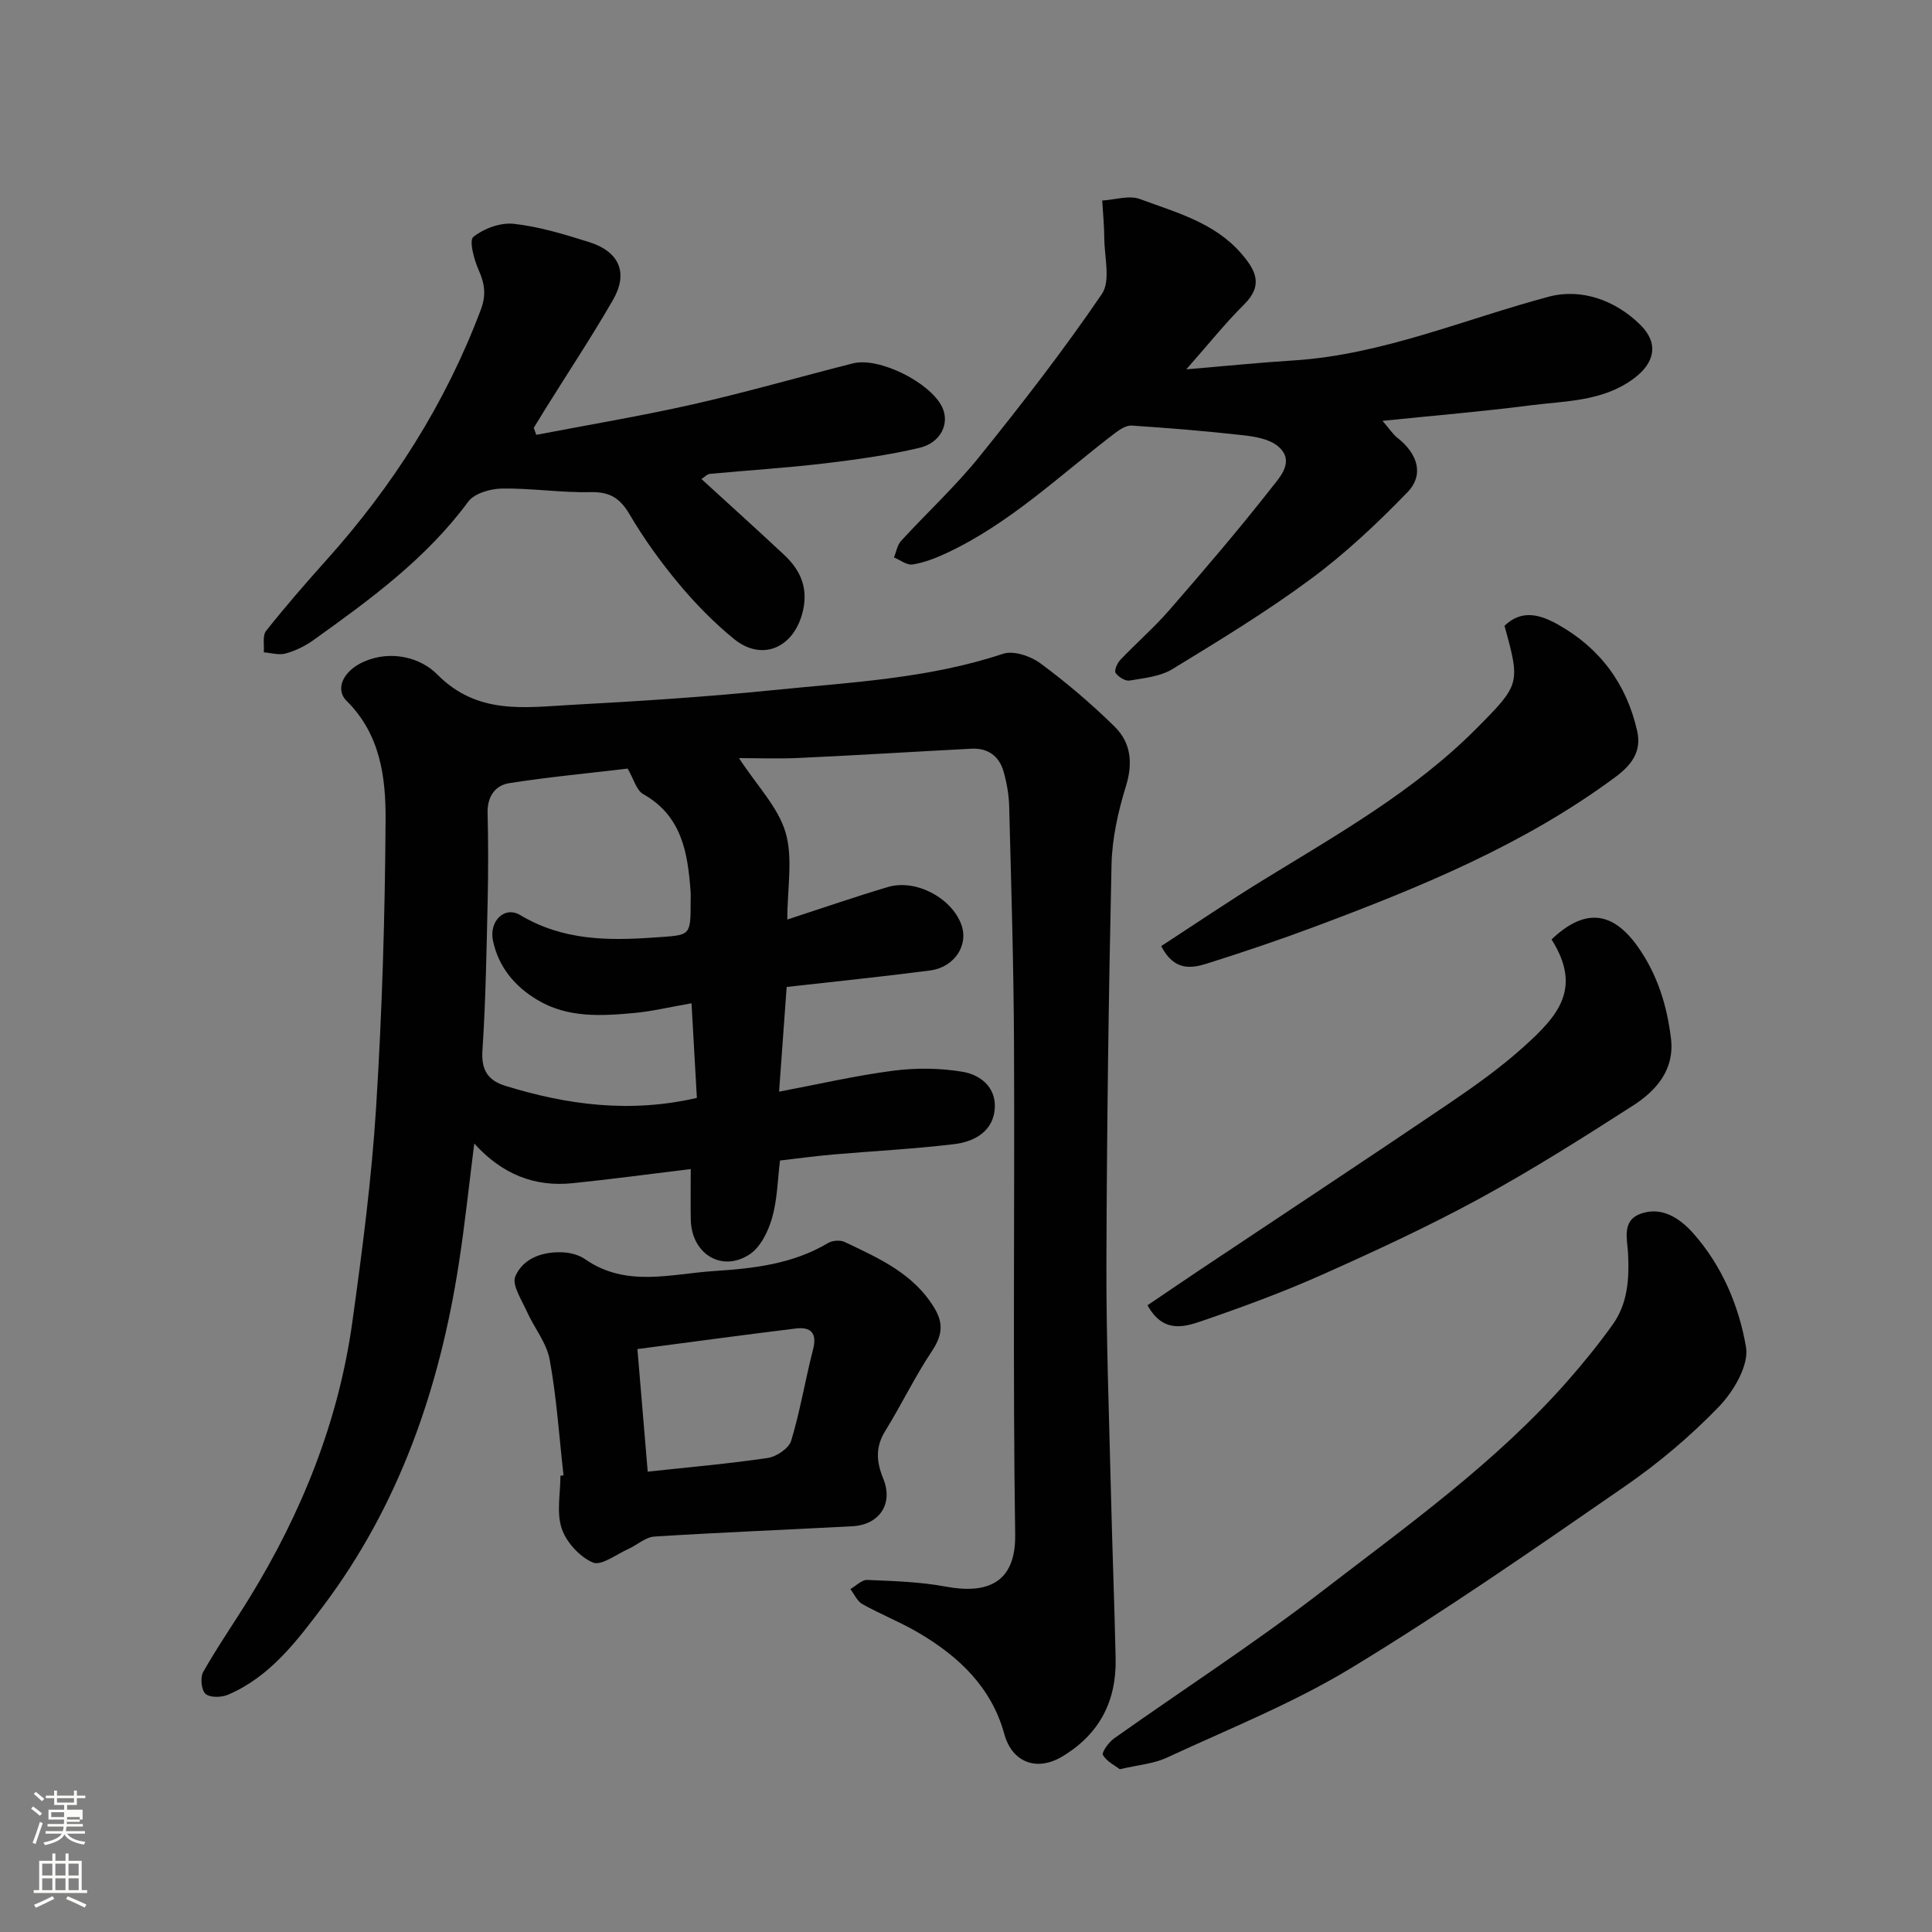 <svg enable-background="new 0 0 400 400" viewBox="0 0 400 400" xmlns="http://www.w3.org/2000/svg"><rect x="0" y="0" width="400" height="400" fill="#808080" stroke="none"/><path d="m6.44 374.46.42-.45c.65.47 1.27.95 1.85 1.44l-.45.49c-.65-.56-1.25-1.06-1.82-1.48m.93 7.33-.63-.26c.55-1.36 1.05-2.8 1.52-4.33.19.1.38.19.59.27-.46 1.29-.95 2.73-1.48 4.32m-.38-10.38.44-.42c.43.34 1.01.82 1.74 1.44l-.49.49c-.53-.51-1.09-1.01-1.69-1.51m2.5.35h1.72v-1.04h.59v1.04h3.52v-1.04h.59v1.04h1.75v.53h-1.75v1.42h-2.03v.97h3.22v2.03h-3.24c0 .35-.01.66-.03.93h3.32v.53h-3.37c-.03.27-.08.58-.15.94h3.96v.53h-3.71c.67.92 1.93 1.48 3.79 1.68-.13.24-.23.44-.29.59-2.13-.38-3.48-1.08-4.04-2.12-.43.97-1.77 1.72-4.03 2.23-.09-.19-.2-.37-.33-.55 2.1-.42 3.37-1.03 3.81-1.83h-3.36v-.53h3.58c.08-.29.13-.61.16-.94h-3.33v-.53h3.39c.02-.27.04-.58.04-.93h-3.23v-2.03h3.25v-.97h-2.07v-1.42h-1.73zm1.12 3.44v1h2.65c.01-.3.02-.44.01-.4v-.25-.35zm1.19-2h3.52v-.91h-3.52zm4.71 3h-2.63v.59c0 .15-.01.28-.01.4h2.64v-1.99z" fill="#fbfcfa"/><path d="m13.56 383.74h.63v1.52h2.72v6.07h1.13v.6h-11.06v-.6h1.13v-6.07h2.73v-1.52h.63v1.52h2.1v-1.52zm-2.69 8.83.38.56c-1.24.63-2.53 1.25-3.85 1.85-.1-.21-.21-.42-.34-.63 1.36-.55 2.63-1.15 3.81-1.78m-2.13-4.27h2.1v-2.45h-2.1zm0 3.04h2.1v-2.46h-2.1zm2.72-3.04h2.1v-2.45h-2.1zm0 3.04h2.1v-2.46h-2.1zm6.07 3.6c-1.41-.71-2.7-1.3-3.86-1.78l.35-.56c1.45.62 2.75 1.19 3.88 1.72zm-1.25-9.09h-2.1v2.45h2.1zm-2.09 5.49h2.1v-2.46h-2.1z" fill="#fbfcfa"/><g fill="#010101"><path d="m153 156.96c3.75 5.75 8.11 10.17 9.65 15.41 1.56 5.36.35 11.52.35 18.01 7.31-2.38 14.02-4.71 20.83-6.73 5.7-1.7 13.02 2.14 15.15 7.63 1.67 4.3-1.28 8.98-6.45 9.65-9.59 1.25-19.21 2.23-29.66 3.41-.48 6.63-.97 13.41-1.57 21.68 8.03-1.52 15.78-3.32 23.63-4.34 4.7-.61 9.64-.56 14.3.21 4.14.68 7.38 3.66 6.64 8.37-.67 4.25-4.44 6.15-8.23 6.61-8.32 1.01-16.71 1.43-25.07 2.15-3.6.31-7.18.8-11.08 1.25-.48 3.86-.54 8.01-1.63 11.86-.79 2.78-2.37 6.04-4.63 7.55-5.78 3.84-12.08-.09-12.21-7.16-.07-3.45-.01-6.89-.01-10.48-8.58 1.04-16.52 2.12-24.49 2.93-7.79.79-14.48-1.77-20.33-8.21-1.12 8.84-1.96 16.89-3.2 24.88-4 25.81-12.3 49.97-28.2 71.05-5.43 7.19-10.91 14.46-19.54 18.17-1.36.59-3.74.66-4.68-.15-.88-.75-1.15-3.39-.51-4.53 2.95-5.21 6.38-10.15 9.52-15.25 10.88-17.67 18.51-36.62 21.37-57.24 2.05-14.77 3.99-29.59 4.92-44.46 1.25-19.83 1.84-39.72 1.96-59.58.05-8.75-1.11-17.65-8.05-24.52-2.56-2.54-.59-6.32 3.56-8.14 5.7-2.5 11.81-.78 15.16 2.62 8.34 8.45 18.13 6.85 27.91 6.32 13.81-.75 27.63-1.63 41.39-3.02 16.07-1.63 32.29-2.37 47.87-7.55 2.17-.72 5.7.47 7.73 1.97 5.41 4 10.59 8.4 15.38 13.12 3.34 3.29 3.82 7.48 2.34 12.28-1.61 5.24-2.87 10.81-2.99 16.26-.61 27.42-.97 54.85-1.06 82.28-.05 15.93.56 31.86.94 47.79.27 11.43.72 22.86.97 34.29.19 8.82-3.32 15.68-11.04 20.31-5.28 3.17-10.39 1.25-12.01-4.65-2.65-9.64-9.33-15.97-17.58-20.86-3.79-2.25-7.94-3.88-11.8-6.03-1.07-.6-1.67-2.05-2.49-3.11 1.16-.67 2.36-1.95 3.49-1.9 5.42.23 10.9.38 16.21 1.37 8.69 1.63 14.57-.77 14.42-10.77-.5-33.81-.09-67.64-.24-101.46-.07-16.43-.58-32.86-1-49.29-.06-2.43-.5-4.9-1.17-7.24-.91-3.19-3.24-4.88-6.64-4.71-11.87.62-23.73 1.36-35.6 1.91-4.35.21-8.74.04-12.53.04zm-23.05 2.17c-7.98.95-16.28 1.73-24.5 3.01-2.95.46-4.58 2.8-4.5 6.16.15 5.99.15 11.99.02 17.98-.24 10.43-.4 20.86-1.09 31.26-.27 4.07 1.23 6.18 4.71 7.26 12.82 3.96 25.8 5.71 39.69 2.51-.36-6.45-.73-12.86-1.11-19.59-4.71.82-8.21 1.67-11.77 2-6.9.64-13.86 1.07-20.15-2.7-4.68-2.8-8.02-6.78-9.18-12.23-.87-4.05 2.37-7.29 5.64-5.33 8.8 5.27 18.14 5.33 27.89 4.63 7.36-.53 7.39-.11 7.39-7.51 0-.67.04-1.34-.01-2-.59-8.01-1.78-15.64-9.81-20.17-1.4-.77-1.95-3.1-3.22-5.28z"/><path d="m286.23 87.13c1.49 1.72 2.18 2.81 3.14 3.56 4.17 3.28 5.51 7.62 2.03 11.22-6.22 6.43-12.83 12.65-20.02 17.97-9.15 6.77-18.93 12.72-28.66 18.66-2.51 1.53-5.83 1.85-8.85 2.36-.9.15-2.31-.74-2.9-1.58-.32-.46.33-2.02.96-2.68 3.33-3.5 7-6.69 10.16-10.32 7.22-8.3 14.38-16.67 21.16-25.32 1.75-2.23 4.96-5.56 1.34-8.61-1.8-1.51-4.74-2-7.24-2.28-7.66-.87-15.34-1.48-23.03-2-1.11-.07-2.43.77-3.41 1.51-11.42 8.7-21.84 18.81-35.07 24.95-2.19 1.02-4.53 1.92-6.9 2.3-1.17.19-2.56-.93-3.85-1.45.47-1.15.67-2.55 1.46-3.42 5.37-5.86 11.26-11.29 16.23-17.46 8.82-10.94 17.45-22.07 25.35-33.67 1.85-2.72.52-7.66.5-11.58-.01-2.59-.28-5.18-.43-7.77 2.62-.15 5.56-1.15 7.81-.31 7.44 2.77 15.36 4.82 20.94 11.23 3.05 3.5 4.67 6.61.61 10.62-3.86 3.82-7.27 8.11-11.95 13.41 8.06-.68 15.09-1.4 22.14-1.84 18.48-1.18 35.36-8.53 52.94-13.21 6.65-1.77 13.74.69 18.96 5.87 3.81 3.78 2.99 7.82-1.38 11.07-6.45 4.8-14.13 4.63-21.49 5.57-9.8 1.27-19.71 2.09-30.55 3.2z"/><path d="m145.23 99.18c5.8 5.31 11.51 10.45 17.13 15.71 3.55 3.32 5.12 7.18 3.71 12.24-1.98 7.11-8.4 9.81-14.12 5.15-4.16-3.39-7.99-7.31-11.43-11.44-3.75-4.5-7.22-9.32-10.19-14.37-1.99-3.39-4.13-4.67-8.08-4.58-6.1.14-12.23-.84-18.33-.74-2.4.04-5.72.99-6.99 2.73-8.73 11.83-20.36 20.29-32.08 28.68-1.7 1.22-3.71 2.18-5.72 2.74-1.37.39-3-.13-4.52-.24.13-1.51-.3-3.45.48-4.44 3.98-5.02 8.19-9.87 12.47-14.64 13.79-15.36 24.68-32.46 31.98-51.84 1.15-3.06.83-5.37-.42-8.18-.97-2.17-2.05-6.17-1.12-6.91 2.18-1.75 5.65-3.02 8.39-2.71 5.27.59 10.47 2.17 15.57 3.78 6.28 1.98 8.17 6.38 4.96 11.96-4.39 7.62-9.26 14.97-13.92 22.44-.84 1.35-1.66 2.71-2.49 4.06.17.48.35.97.52 1.45 10.83-2.08 21.73-3.9 32.49-6.33 11.1-2.51 22.05-5.68 33.08-8.47 5.36-1.36 15.96 3.91 18.45 9.03 1.63 3.34-.2 7.41-4.72 8.47-6.49 1.52-13.14 2.44-19.77 3.23-7.83.92-15.71 1.41-23.57 2.15-.57.04-1.08.63-1.76 1.07z"/><path d="m116.67 305.45c-.9-7.99-1.42-16.05-2.86-23.94-.64-3.5-3.23-6.62-4.74-10-1.06-2.38-3.13-5.49-2.38-7.25 1.61-3.76 5.66-5.17 9.82-4.98 1.57.07 3.34.53 4.61 1.41 8.51 5.93 17.72 3.05 26.8 2.46 8.23-.53 16.27-1.47 23.55-5.81.88-.52 2.47-.64 3.39-.21 7.09 3.37 14.32 6.53 18.64 13.76 1.98 3.31 1.46 5.83-.63 8.96-3.5 5.25-6.24 11-9.57 16.38-2.1 3.39-1.87 6.39-.41 9.97 2.1 5.16-.85 9.49-6.37 9.79-13.68.74-27.38 1.27-41.05 2.14-1.84.12-3.55 1.75-5.38 2.57-2.47 1.1-5.62 3.55-7.35 2.8-2.73-1.18-5.5-4.2-6.45-7.05-1.1-3.29-.26-7.24-.26-10.9.19-.05.41-.08.64-.1zm15.3-26.14c.72 8.6 1.42 16.97 2.13 25.38 8.67-.94 16.82-1.64 24.89-2.84 1.8-.27 4.34-2 4.82-3.57 1.87-6.2 2.91-12.63 4.53-18.91.87-3.4-.48-4.69-3.56-4.32-10.81 1.32-21.61 2.8-32.81 4.26z"/><path d="m231.84 366.3c-.99-.77-2.72-1.59-3.48-2.95-.31-.56 1.19-2.64 2.3-3.43 14.23-10.09 28.91-19.58 42.72-30.21 17.84-13.74 36.3-26.86 51.3-43.94 3.24-3.69 6.34-7.53 9.2-11.52 3.11-4.34 3.45-9.4 3.2-14.62-.14-2.96-1.38-6.86 2.53-8.31 4.45-1.66 8.24.97 10.92 3.98 5.96 6.69 9.5 15.04 10.96 23.59.64 3.75-2.55 9.17-5.58 12.32-5.89 6.11-12.51 11.7-19.51 16.53-18.62 12.87-37.24 25.81-56.57 37.55-12.06 7.33-25.36 12.63-38.22 18.6-2.73 1.28-5.95 1.51-9.77 2.41z"/><path d="m321.23 194.5c6.87-6.54 12.62-5.86 17.82 1.45 4.1 5.77 6.08 12.22 6.91 19.07.77 6.42-3.01 10.76-7.85 13.87-10.42 6.69-20.91 13.33-31.77 19.25-10.58 5.76-21.55 10.84-32.56 15.75-8.15 3.64-16.56 6.73-25.01 9.63-3.68 1.26-7.99 2.51-11.19-3.28 3.61-2.44 7.3-4.96 11.01-7.44 17.1-11.4 34.25-22.72 51.27-34.24 5.4-3.66 10.77-7.48 15.61-11.84 7.04-6.33 12.2-12.04 5.76-22.22z"/><path d="m240.41 195.88c6.9-4.49 13.73-9.12 20.75-13.45 15.58-9.59 31.59-18.55 44.63-31.71 8.92-9 9.01-9.19 5.7-21.15 3.64-3.56 7.58-2.23 11.12-.24 8.66 4.87 14.15 12.27 16.35 22.02.99 4.38-1.32 7.17-4.58 9.58-18.93 14.01-40.45 22.81-62.28 30.97-7.3 2.73-14.69 5.22-22.13 7.57-3.3 1.04-6.85 1.63-9.56-3.59z"/></g></svg>